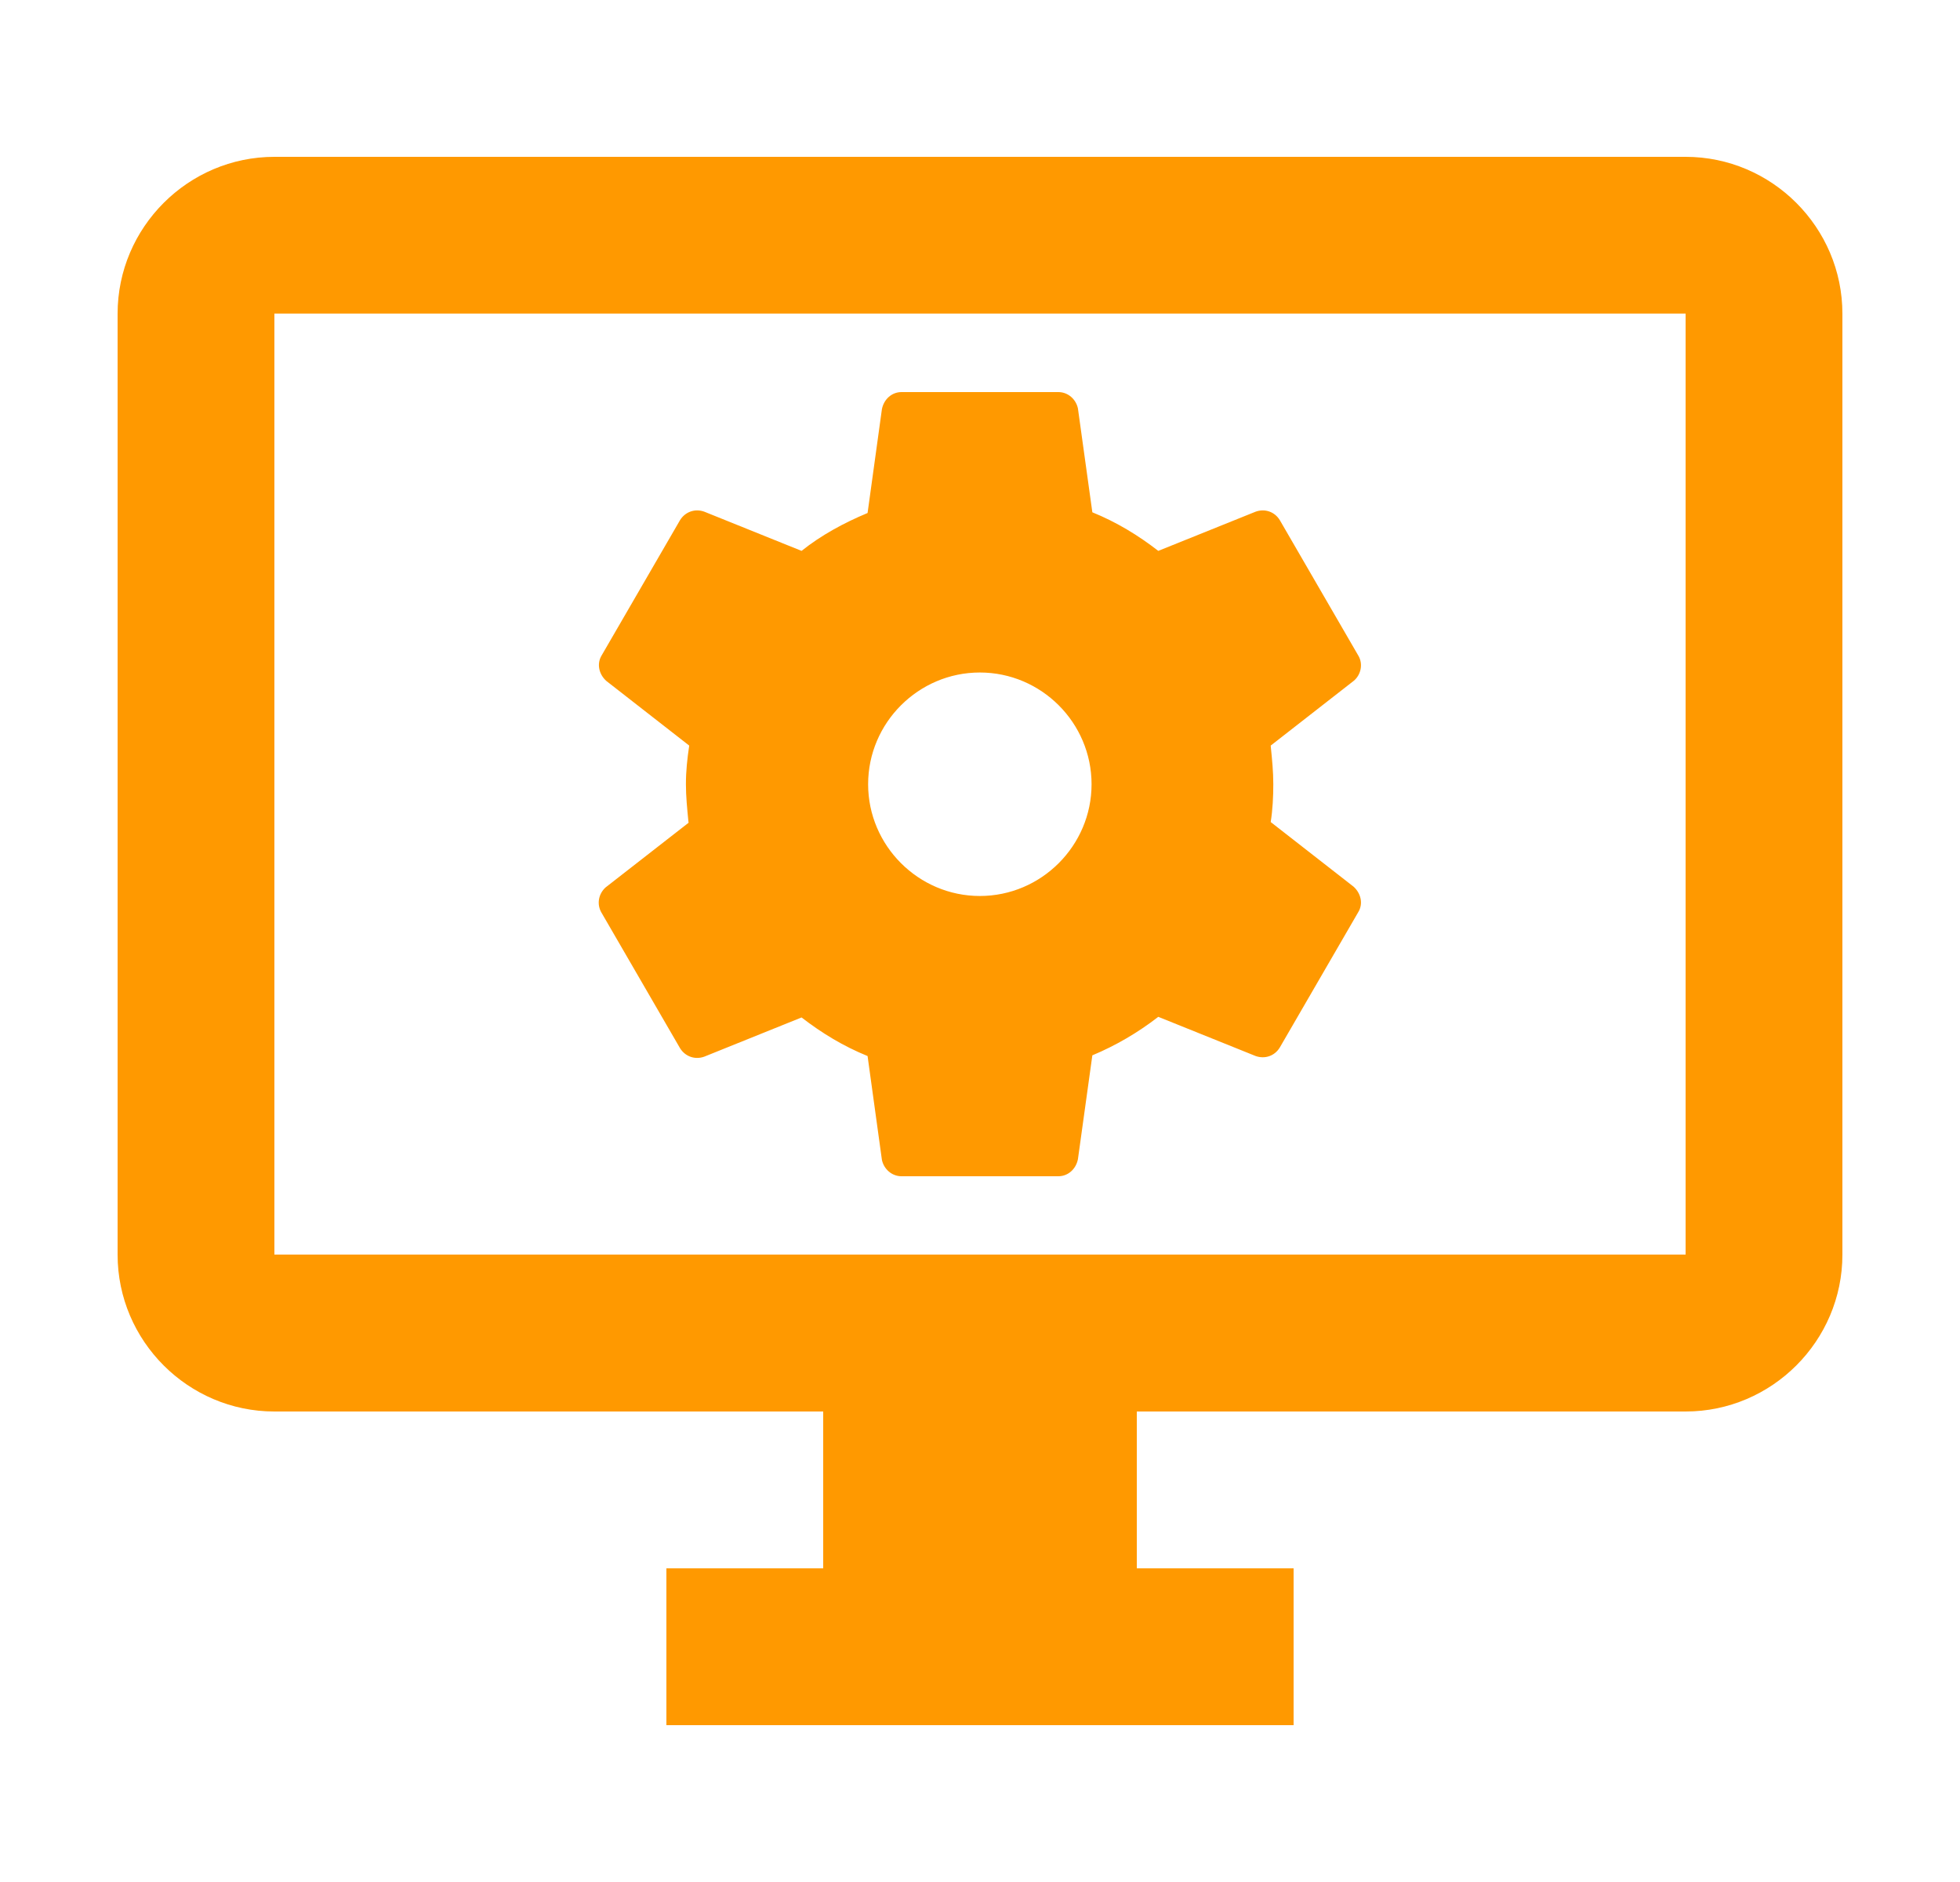 <svg width="25" height="24" viewBox="0 0 25 24" fill="none" xmlns="http://www.w3.org/2000/svg">
<path fill-rule="evenodd" clip-rule="evenodd" d="M3.5 2H21.5C22.6 2 23.5 2.9 23.5 4V16C23.5 17.1 22.6 18 21.5 18H14.5V20H16.5V22H8.5V20H10.5V18H3.5C2.4 18 1.5 17.1 1.5 16V4C1.5 2.9 2.4 2 3.5 2ZM3.5 15.999H21.5V3.999H3.5V15.999Z" fill="#FF9900"/>
<path fill-rule="evenodd" clip-rule="evenodd" d="M8.674 13.367L7.674 11.642C7.608 11.533 7.633 11.4 7.724 11.317L8.783 10.492C8.782 10.484 8.781 10.476 8.78 10.469C8.765 10.311 8.749 10.159 8.749 10C8.749 9.833 8.766 9.675 8.791 9.508L7.733 8.683C7.641 8.6 7.608 8.467 7.674 8.358L8.674 6.633C8.741 6.525 8.866 6.483 8.983 6.525L10.224 7.025C10.474 6.825 10.766 6.667 11.066 6.542L11.249 5.217C11.274 5.092 11.374 5 11.499 5H13.499C13.624 5 13.724 5.092 13.749 5.208L13.933 6.533C14.241 6.658 14.516 6.825 14.774 7.025L16.016 6.525C16.133 6.483 16.258 6.525 16.324 6.633L17.324 8.358C17.391 8.467 17.358 8.608 17.266 8.683L16.208 9.508C16.209 9.516 16.209 9.523 16.21 9.531C16.226 9.689 16.241 9.841 16.241 10C16.241 10.158 16.233 10.325 16.208 10.483L17.266 11.308C17.358 11.392 17.391 11.525 17.324 11.633L16.324 13.358C16.258 13.467 16.133 13.508 16.016 13.467L14.774 12.967C14.516 13.167 14.233 13.333 13.933 13.458L13.749 14.783C13.724 14.908 13.624 15 13.499 15H11.499C11.374 15 11.274 14.908 11.249 14.792L11.066 13.467C10.758 13.342 10.483 13.175 10.224 12.975L8.983 13.475C8.866 13.517 8.741 13.475 8.674 13.367ZM13.923 10.001C13.923 9.217 13.282 8.576 12.498 8.576C11.715 8.576 11.073 9.217 11.073 10.001C11.073 10.784 11.715 11.426 12.498 11.426C13.282 11.426 13.923 10.784 13.923 10.001Z" fill="#FF9900"/>
</svg>
